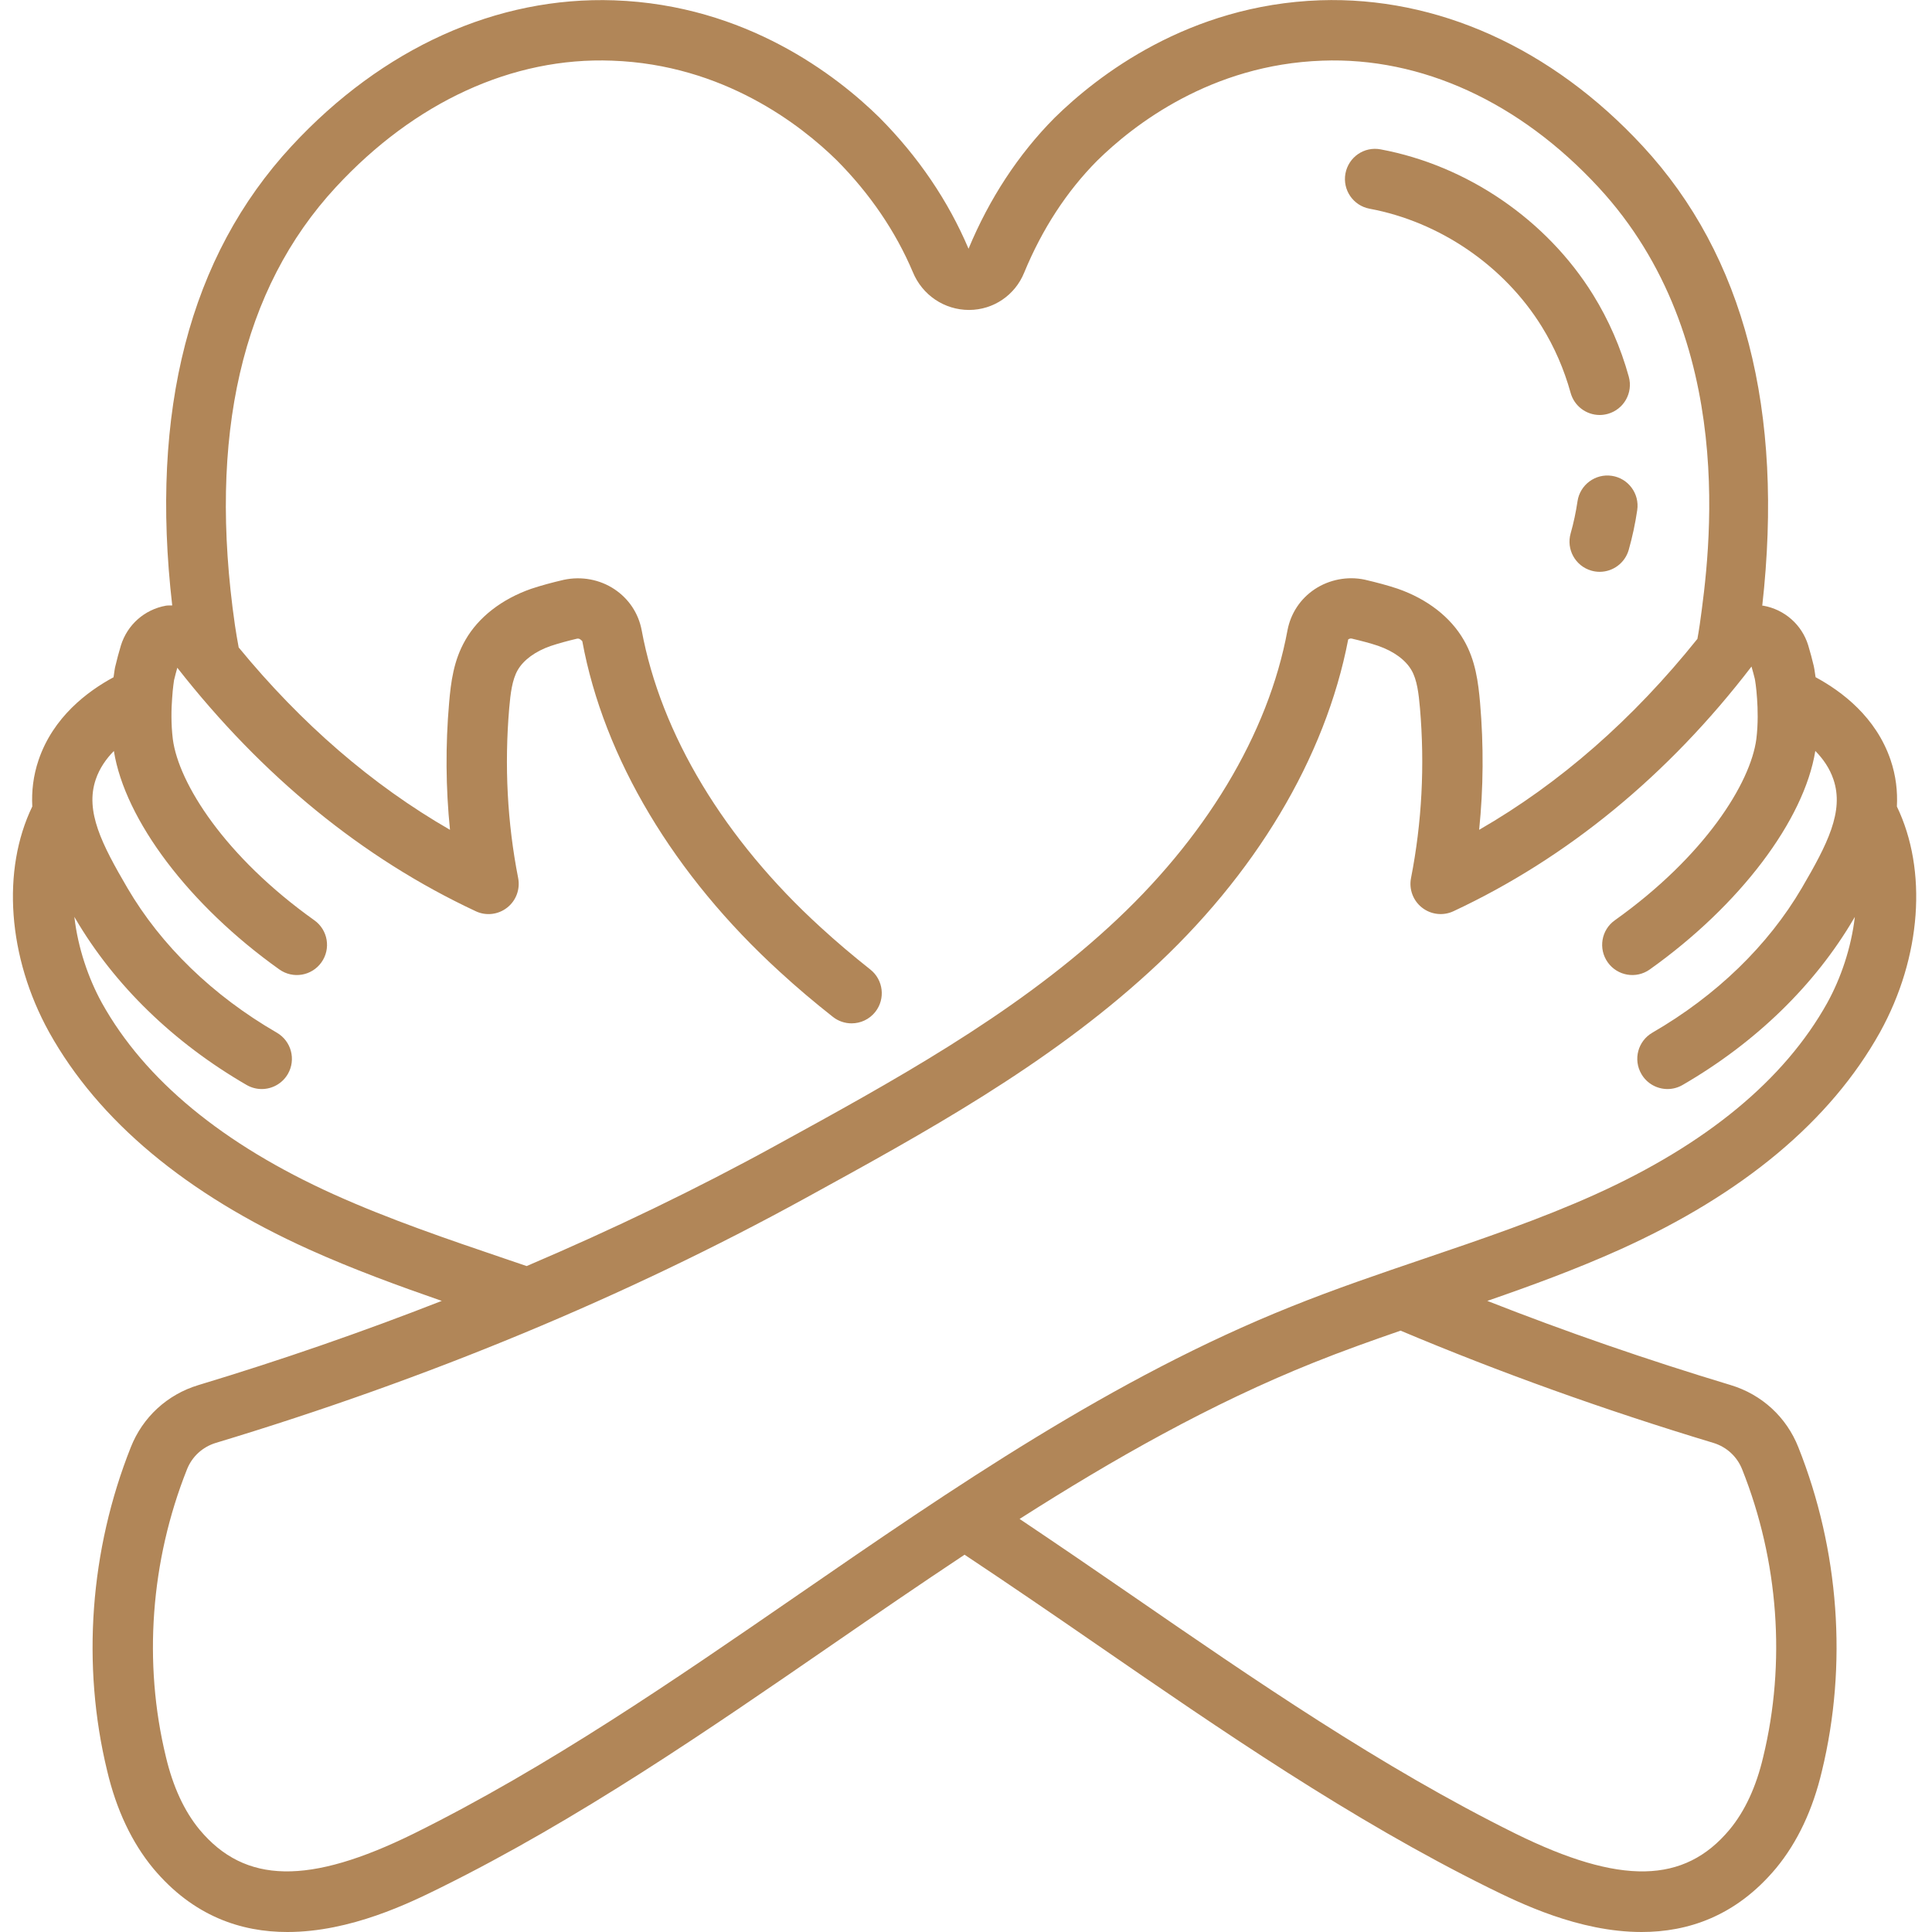 <?xml version="1.0" encoding="UTF-8"?> <svg xmlns="http://www.w3.org/2000/svg" width="35" height="35" viewBox="0 0 35 35" fill="none"> <g clip-path="url(#clip0_139_123)"> <path d="M0.891 18.701C1.785 20.305 3.37 21.629 5.601 22.636C6.389 22.991 7.2 23.288 8.003 23.567C6.576 24.125 5.106 24.636 3.595 25.092C3.031 25.262 2.585 25.673 2.37 26.217C1.629 28.08 1.476 30.163 1.941 32.079C2.107 32.783 2.387 33.377 2.775 33.847C3.503 34.718 4.373 35.001 5.208 35C6.351 35 7.427 34.471 7.977 34.199C10.481 32.96 12.815 31.352 15.072 29.797C15.863 29.252 16.663 28.703 17.474 28.165C18.278 28.699 19.076 29.245 19.873 29.795C22.131 31.35 24.466 32.959 26.973 34.2C27.522 34.47 28.596 35 29.739 35C30.575 35 31.446 34.717 32.175 33.844C32.562 33.376 32.842 32.782 33.006 32.083C33.472 30.163 33.32 28.08 32.579 26.219C32.364 25.673 31.917 25.262 31.353 25.092C29.829 24.632 28.352 24.121 26.944 23.567C27.747 23.289 28.56 22.991 29.348 22.636C31.579 21.629 33.163 20.305 34.058 18.7C34.812 17.337 34.919 15.761 34.364 14.611C34.378 14.338 34.348 14.056 34.249 13.765C33.985 12.991 33.37 12.527 32.891 12.268C32.876 12.156 32.862 12.082 32.859 12.069C32.83 11.944 32.794 11.813 32.757 11.689C32.642 11.317 32.331 11.043 31.946 10.973C31.939 10.971 31.932 10.973 31.925 10.972C32.321 7.442 31.602 4.637 29.759 2.647C28.112 0.867 26.033 -0.066 23.914 0.005C21.527 0.089 19.879 1.373 19.104 2.135C18.448 2.796 17.923 3.599 17.546 4.506C17.177 3.637 16.636 2.839 15.933 2.131C15.163 1.373 13.515 0.09 11.128 0.006C9.005 -0.069 6.929 0.867 5.282 2.647C3.431 4.646 2.714 7.449 3.12 10.968C3.081 10.97 3.042 10.966 3.003 10.973C2.618 11.043 2.307 11.317 2.19 11.694C2.154 11.813 2.119 11.944 2.084 12.091C2.084 12.091 2.071 12.16 2.057 12.269C1.579 12.527 0.964 12.992 0.7 13.765C0.601 14.056 0.571 14.337 0.585 14.61C0.029 15.759 0.136 17.336 0.891 18.701ZM31.562 26.622C32.221 28.276 32.356 30.123 31.942 31.829C31.816 32.367 31.611 32.81 31.333 33.145C30.511 34.131 29.351 34.152 27.457 33.219C25.022 32.014 22.72 30.428 20.493 28.894C19.832 28.438 19.152 27.974 18.471 27.517C20.175 26.43 21.937 25.43 23.798 24.685C24.313 24.478 24.843 24.289 25.373 24.106C27.154 24.857 29.056 25.541 31.038 26.139C31.279 26.212 31.47 26.387 31.562 26.622ZM32.642 16.086C32.03 17.13 31.094 18.037 29.934 18.708C29.672 18.86 29.583 19.194 29.735 19.456C29.836 19.631 30.02 19.729 30.209 19.729C30.301 19.729 30.396 19.705 30.482 19.655C31.805 18.889 32.879 17.846 33.586 16.638C33.591 16.629 33.596 16.62 33.602 16.611C33.537 17.17 33.349 17.722 33.102 18.169C32.325 19.564 30.91 20.731 28.898 21.639C27.9 22.089 26.835 22.45 25.805 22.8C25.01 23.07 24.188 23.349 23.391 23.67C20.156 24.965 17.256 26.963 14.451 28.896C12.226 30.429 9.925 32.015 7.493 33.219C5.597 34.152 4.438 34.13 3.617 33.148C3.338 32.811 3.133 32.367 3.005 31.825C2.592 30.124 2.728 28.276 3.387 26.62C3.479 26.387 3.67 26.212 3.911 26.139C7.749 24.981 11.343 23.489 14.593 21.704C16.74 20.526 18.961 19.308 20.818 17.609C22.738 15.859 24.011 13.731 24.424 11.584C24.433 11.578 24.459 11.562 24.486 11.568C24.655 11.608 24.825 11.652 24.967 11.7C25.25 11.799 25.463 11.955 25.571 12.142C25.672 12.316 25.701 12.566 25.724 12.828C25.813 13.867 25.759 14.902 25.562 15.907C25.522 16.109 25.6 16.317 25.762 16.443C25.924 16.57 26.144 16.595 26.33 16.508C28.388 15.546 30.217 14.049 31.73 12.075C31.753 12.155 31.775 12.235 31.79 12.298C31.793 12.312 31.818 12.451 31.831 12.661C31.844 12.839 31.852 13.11 31.818 13.387C31.713 14.188 30.88 15.514 29.254 16.672C29.008 16.846 28.951 17.188 29.126 17.434C29.301 17.68 29.642 17.738 29.888 17.562C31.52 16.401 32.683 14.86 32.886 13.604C33.025 13.745 33.145 13.915 33.214 14.119C33.412 14.698 33.102 15.299 32.642 16.086ZM1.735 14.119C1.804 13.916 1.924 13.746 2.063 13.605C2.264 14.857 3.428 16.4 5.06 17.562C5.307 17.738 5.648 17.68 5.823 17.434C5.998 17.188 5.941 16.847 5.695 16.672C4.069 15.514 3.236 14.188 3.131 13.392C3.096 13.108 3.104 12.838 3.118 12.656C3.13 12.458 3.154 12.321 3.153 12.321V12.322C3.171 12.247 3.191 12.171 3.212 12.097C4.755 14.068 6.574 15.552 8.619 16.508C8.805 16.596 9.025 16.57 9.187 16.443C9.349 16.317 9.426 16.109 9.387 15.907C9.19 14.903 9.136 13.867 9.225 12.827C9.248 12.566 9.277 12.317 9.379 12.139C9.485 11.955 9.699 11.799 9.975 11.703C10.124 11.653 10.293 11.608 10.45 11.571C10.488 11.563 10.515 11.578 10.549 11.616C10.938 13.731 12.21 15.859 14.13 17.608C14.428 17.882 14.751 18.156 15.089 18.422C15.189 18.501 15.309 18.539 15.427 18.539C15.589 18.539 15.749 18.468 15.857 18.331C16.044 18.094 16.003 17.75 15.766 17.563C15.45 17.313 15.148 17.057 14.868 16.8C13.123 15.21 11.971 13.299 11.624 11.415C11.566 11.11 11.391 10.847 11.131 10.674C10.868 10.499 10.537 10.435 10.213 10.504C10.01 10.551 9.808 10.605 9.622 10.667C9.09 10.853 8.667 11.182 8.432 11.593C8.217 11.963 8.168 12.36 8.136 12.734C8.069 13.504 8.075 14.274 8.152 15.033C6.742 14.221 5.46 13.112 4.324 11.729C4.299 11.595 4.276 11.46 4.256 11.325C3.763 7.903 4.378 5.233 6.085 3.39C7.511 1.848 9.287 1.03 11.089 1.099C13.106 1.17 14.509 2.265 15.161 2.906C15.761 3.511 16.225 4.193 16.536 4.927C16.707 5.345 17.107 5.615 17.555 5.615H17.557C17.997 5.614 18.389 5.347 18.554 4.939C18.88 4.149 19.326 3.465 19.876 2.911C20.532 2.265 21.936 1.17 23.953 1.099C25.75 1.031 27.529 1.848 28.956 3.39C31.513 6.151 30.97 10.04 30.793 11.312L30.77 11.46C30.764 11.498 30.757 11.536 30.75 11.574C29.584 13.029 28.259 14.191 26.796 15.033C26.874 14.274 26.879 13.504 26.813 12.733C26.78 12.359 26.731 11.962 26.518 11.595C26.281 11.182 25.858 10.852 25.32 10.665C25.141 10.605 24.938 10.551 24.723 10.501C24.412 10.435 24.081 10.499 23.817 10.674C23.558 10.847 23.383 11.11 23.324 11.418C22.978 13.299 21.826 15.21 20.08 16.801C18.32 18.413 16.158 19.598 14.066 20.745C12.626 21.537 11.112 22.266 9.541 22.936L9.156 22.805C8.122 22.454 7.054 22.091 6.051 21.639C4.038 20.731 2.623 19.564 1.847 18.171C1.6 17.723 1.411 17.169 1.347 16.609C1.352 16.619 1.358 16.629 1.364 16.639C2.071 17.846 3.144 18.889 4.467 19.655C4.554 19.705 4.648 19.729 4.741 19.729C4.93 19.729 5.113 19.631 5.215 19.456C5.366 19.195 5.277 18.86 5.015 18.708C3.855 18.037 2.919 17.13 2.308 16.086C1.848 15.299 1.537 14.698 1.735 14.119Z" fill="#B18658"></path> <path d="M28.578 9.082C28.549 9.279 28.507 9.475 28.454 9.662C28.371 9.952 28.539 10.255 28.83 10.338C28.88 10.352 28.93 10.359 28.98 10.359C29.218 10.359 29.437 10.202 29.506 9.961C29.572 9.728 29.624 9.486 29.66 9.241C29.704 8.942 29.497 8.664 29.199 8.62C28.902 8.576 28.622 8.782 28.578 9.082Z" fill="#B18658"></path> <path d="M24.811 3.781C26.084 4.018 27.25 4.817 27.931 5.917C28.159 6.285 28.334 6.688 28.453 7.116C28.52 7.359 28.74 7.518 28.98 7.518C29.028 7.518 29.077 7.511 29.126 7.498C29.417 7.417 29.588 7.116 29.507 6.824C29.361 6.296 29.143 5.797 28.861 5.341C28.021 3.984 26.582 2.999 25.012 2.706C24.713 2.649 24.43 2.846 24.374 3.143C24.319 3.44 24.514 3.725 24.811 3.781Z" fill="#B18658"></path> </g> <defs> <clipPath id="clip0_139_123"> <rect width="35" height="35" fill="white"></rect> </clipPath> </defs> </svg> 